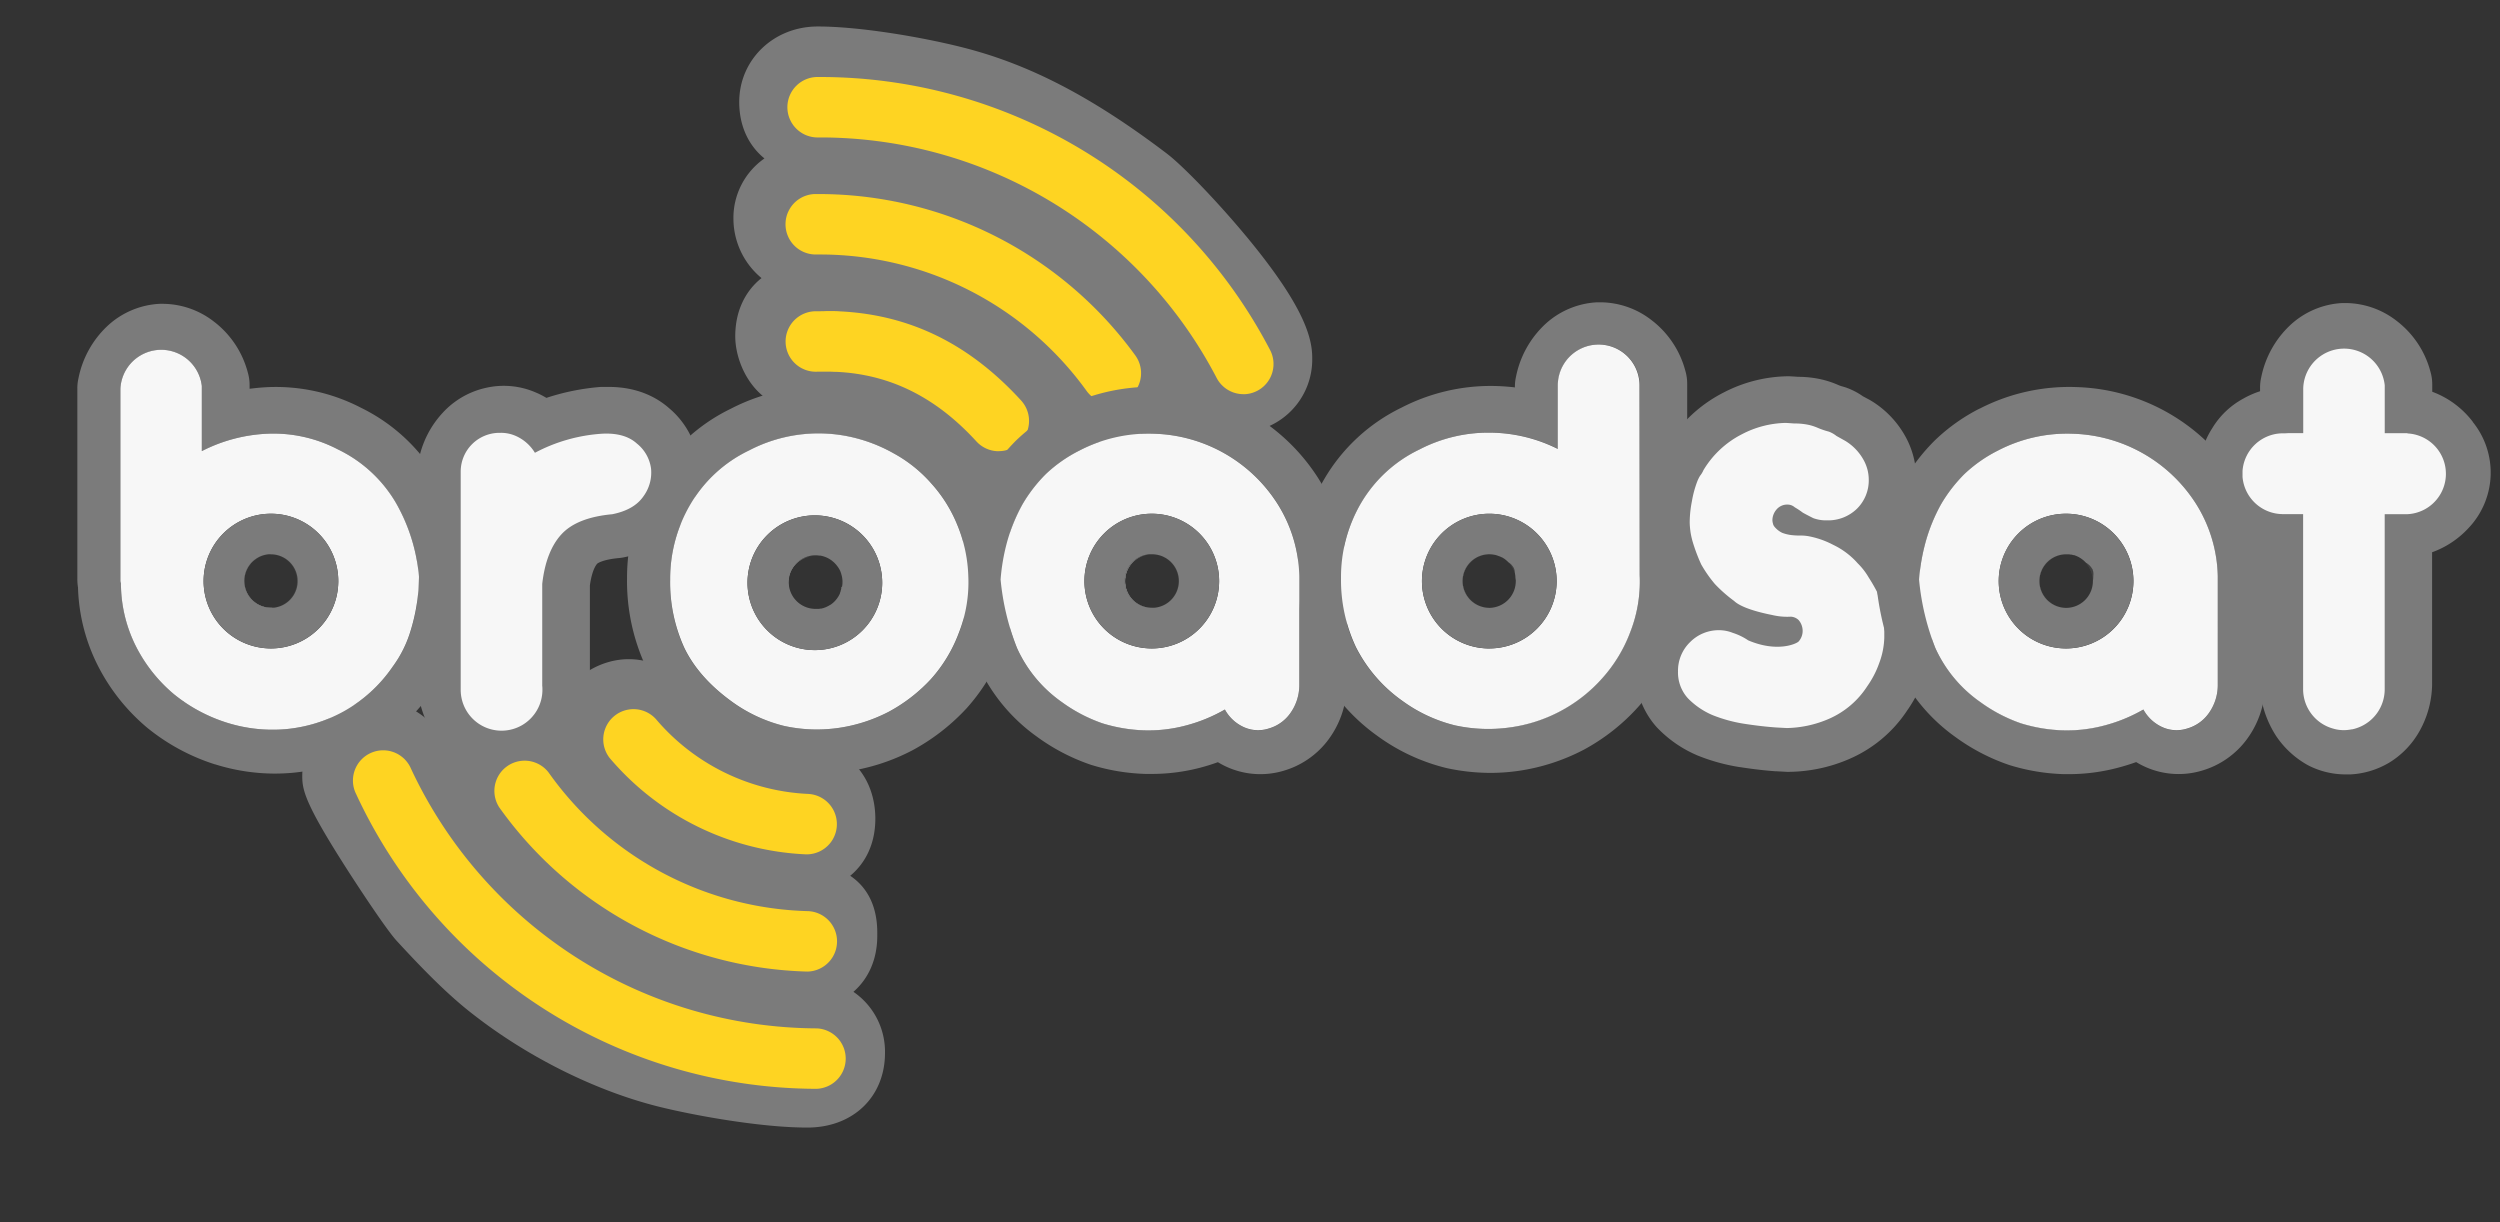 <svg id="Livello_1" data-name="Livello 1" xmlns="http://www.w3.org/2000/svg" viewBox="0 0 673 329"><rect x="0" y="0" width="673" height="329" fill="#333333" stroke="none"/><defs><style>.cls-1{fill:#7b7b7b;}.cls-2{fill:#fed422;}.cls-3{fill:#404040;}.cls-4{fill:none;}.cls-5{fill:#f7f7f7;}</style></defs><title>logo_broadsat-black</title><path class="cls-1" d="M188,124.36a22.5,22.5,0,0,0-7.88-14.48c-3-2.63-8.15-5.72-16.27-5.72-.55,0-1.11,0-1.67,0l-.43,0a62.16,62.16,0,0,0-14.66,2.95,22.64,22.64,0,0,0-2.8-1.43,21.6,21.6,0,0,0-13.49-1.27,22.32,22.32,0,0,0-11.64,6.73,26,26,0,0,0-6.5,13,12.2,12.2,0,0,0-.24,2.41v58a12.19,12.19,0,0,0,.13,1.8A28,28,0,0,0,116.85,198l.19.28a24.81,24.81,0,0,0,8.12,7.39l.55.29a22,22,0,0,0,9.84,2.3c.41,0,.83,0,1.26,0a22.62,22.62,0,0,0,10.43-3.17l.2-.12a23.18,23.18,0,0,0,8-8.42,26.36,26.36,0,0,0,3.36-12.33c0-.15,0-.3,0-.45V157.59c.56-4.05,1.65-5.53,2-5.87,0,0,1.29-1.08,5.8-1.49a12.21,12.21,0,0,0,1.26-.18c8.91-1.77,13.66-6.37,16.1-9.92A23,23,0,0,0,188,124.36Z"/><path class="cls-1" d="M519.5,161.75l-.59-2.35a23.08,23.08,0,0,0-1-3.06,12.17,12.17,0,0,0-1-2.68,56.91,56.91,0,0,0-2.85-5,30.18,30.18,0,0,0-3.65-4.93,23.26,23.26,0,0,0,2.48-26.31,25.86,25.86,0,0,0-8.94-9.39l-.6-.36-1.87-1a18.62,18.62,0,0,0-4.76-2.42l-.64-.19a8.43,8.43,0,0,1-1.18-.4,25.35,25.35,0,0,0-5.34-1.69,29.4,29.4,0,0,0-5.47-.53c-1.91-.13-2.36-.15-2.83-.15a38.64,38.64,0,0,0-17.21,4.35,37.7,37.7,0,0,0-15.22,14.12q-.28.45-.52.92t-.47.72a22.47,22.47,0,0,0-1.61,3.21,39.91,39.91,0,0,0-2.14,7.72,42,42,0,0,0-.8,7.81c0,.54,0,1.13.19,3.15q0,.53.13,1c.25,1.49.51,2.76.79,3.89q.12.47.27.92l.31.92.09.26A27.34,27.34,0,0,0,448,157.5a43.08,43.08,0,0,0,2.3,3.66,23.82,23.82,0,0,0-3.19,2.67,22.87,22.87,0,0,0-6.84,16.56A22.48,22.48,0,0,0,446,195.77l.2.21a32.57,32.57,0,0,0,10.54,7.29l.35.15a51.64,51.64,0,0,0,11.19,3.08h.07c3.46.54,6.71.92,9.67,1.13l.25,0,2.8.15.64,0a42,42,0,0,0,16-3.41l.13-.06a35.45,35.45,0,0,0,15.54-13,37.85,37.85,0,0,0,4.7-9.12l0-.14a32.5,32.5,0,0,0,2-10.75v-4.83A19.1,19.1,0,0,0,519.5,161.75Z"/><path class="cls-1" d="M665.7,113.58a24.38,24.38,0,0,0-10.94-8.12v-2a12.21,12.21,0,0,0-.5-3.46,25.28,25.28,0,0,0-9.11-13.64,22.58,22.58,0,0,0-13.69-4.78l-.92,0a22.25,22.25,0,0,0-13.94,5.88,26.36,26.36,0,0,0-7.88,14.12,12.23,12.23,0,0,0-.31,2.74v1a24.28,24.28,0,0,0-4.54,2,22,22,0,0,0-8.36,8A21.52,21.52,0,0,0,592.08,126a21.23,21.23,0,0,0,2.6,11.42,24.61,24.61,0,0,0,7.06,8.21l.63.45a24.66,24.66,0,0,0,6,2.89v35.86a12.19,12.19,0,0,0,.13,1.8,28,28,0,0,0,4.29,11.59l.18.26a24.77,24.77,0,0,0,8.12,7.4l.53.28a22,22,0,0,0,9.85,2.31c.42,0,.84,0,1.27,0a22.61,22.61,0,0,0,10.42-3.16l.2-.12a23.16,23.16,0,0,0,8-8.42,26.36,26.36,0,0,0,3.36-12.34q0-.22,0-.45V148.67a24.78,24.78,0,0,0,9.8-6.51,21.67,21.67,0,0,0,1.14-28.58Z"/><path class="cls-1" d="M335.6,63.75c-7.63-9.21-17.08-19.06-21.53-22.44C293.9,26,276.9,17.21,258.94,12.71,248.2,10,231.47,7.13,220.13,7.13,208.26,7.13,199,16.06,199,27.47c0,6.32,2.43,11.65,6.79,15.18A19.52,19.52,0,0,0,197.44,59,20.82,20.82,0,0,0,205,74.86c-4.54,3.62-7.07,9.11-7.07,15.66,0,8,5.77,19.83,18.15,19.83h7.39l1.86.39c1.44.31,2.92.64,4.29.82,4.62.71,13,4.84,22.65,14.34,4.64,4.58,11.53,5.81,14.88,5.81a19.58,19.58,0,0,0,19.58-15.3A20,20,0,0,0,297.34,119,19.63,19.63,0,0,0,316,106.67c.84,1.23,1.69,2.44,2.57,3.61,4.65,6.16,12.1,6.16,14.55,6.16a19.67,19.67,0,0,0,20.13-20.08C353.26,91.11,351.25,82.64,335.6,63.75Z"/><path class="cls-1" d="M229.74,267c4.06-3.54,6.42-8.74,6.42-15.05,0-.12,0-.25,0-.38.14-8.65-3.55-13.3-7.28-15.81,4.27-3.54,6.76-8.86,6.76-15.34,0-11-7.08-19.22-17.2-19.93a54.91,54.91,0,0,1-28.38-10.21,24.11,24.11,0,0,1-3.6-3.55c-3.1-3.47-8.28-9.28-17.23-9.28-8.59,0-17.77,6-19.92,15.89a19.42,19.42,0,0,0-9.55-2.16h-.19a21.11,21.11,0,0,0-17.93,10.61c-3.94-6.39-10-13.15-19.91-13.15S81.37,196.44,81.37,209c0,3.74.83,7.5,12,24.94,2.77,4.33,10.57,16.24,13.43,19.35,6.58,7.14,13.66,14.51,20.85,20,14.68,11.41,32.75,20.38,49.59,24.6,9.07,2.27,27.23,5.65,40.1,5.65,12.3,0,20.9-8.26,20.9-20.09A19.53,19.53,0,0,0,229.74,267Z"/><path class="cls-2" d="M219.78,293.11h0A137,137,0,0,1,95.87,213.76a8.14,8.14,0,1,1,14.77-6.83,121.15,121.15,0,0,0,109.17,69.91,8.14,8.14,0,0,1,0,16.27Zm-2.45-31.57h-.25a105.24,105.24,0,0,1-82.65-44.15,8.14,8.14,0,0,1,13.25-9.44,88.4,88.4,0,0,0,69.89,37.33,8.14,8.14,0,0,1-.24,16.27Zm0-31.55h-.38a73.55,73.55,0,0,1-52.79-25.89,8.14,8.14,0,0,1,12.44-10.49,57.23,57.23,0,0,0,41.09,20.12,8.14,8.14,0,0,1-.36,16.26Zm51.52-108.52a8.11,8.11,0,0,1-6-2.64c-10.87-11.88-23.14-18-37.52-18.72-.73,0-1.39-.05-2.06-.06h-.88c-.74,0-1.49,0-2.2,0a8.14,8.14,0,1,1-.62-16.26c1,0,1.94,0,2.92-.05h1c.88,0,1.69,0,2.64.08,18.92.94,34.85,8.79,48.76,24a8.14,8.14,0,0,1-6,13.63Zm30.26-12.87a8.12,8.12,0,0,1-6.58-3.34,88.47,88.47,0,0,0-72.16-36.75h-1a8.14,8.14,0,0,1-.1-16.27h1a105.32,105.32,0,0,1,85.35,43.43,8.14,8.14,0,0,1-6.57,12.93Zm35.63-2.49a8.13,8.13,0,0,1-7.22-4.37A120.36,120.36,0,0,0,220.39,37a8.14,8.14,0,1,1,0-16.27,136.58,136.58,0,0,1,121.52,73.5,8.14,8.14,0,0,1-7.21,11.9Z"/><path class="cls-3" d="M407.84,154a2.63,2.63,0,0,0-.48-1.35l-.15-.2a3.43,3.43,0,0,0-1-.92,7.19,7.19,0,0,1,1.62,2.81Z"/><path class="cls-3" d="M563.14,153.12a4.39,4.39,0,0,0-1.54-1.45,7.18,7.18,0,0,1,1.8,4.69,8.51,8.51,0,0,0,.1-1.05c0-.11,0-.22,0-.32a3.26,3.26,0,0,0-.18-1.59Z"/><path class="cls-4" d="M563.14,153.12a4.39,4.39,0,0,0-1.54-1.45,7.2,7.2,0,1,0,1.8,4.76s0,0,0-.06a8.51,8.51,0,0,0,.1-1.05c0-.11,0-.22,0-.32a3.26,3.26,0,0,0-.18-1.59Z"/><path class="cls-1" d="M125.6,153.77a60.55,60.55,0,0,0-7.94-25.07,48.47,48.47,0,0,0-20.5-18.94,49.79,49.79,0,0,0-24.91-5.55q-2.56.12-5.06.45v-1a12.21,12.21,0,0,0-.5-3.46,25.28,25.28,0,0,0-9.12-13.64,22.58,22.58,0,0,0-13.68-4.77l-.92,0A22.27,22.27,0,0,0,29,87.68a26.34,26.34,0,0,0-7.87,14.12,12.21,12.21,0,0,0-.31,2.73v51.25a15.32,15.32,0,0,0,.18,2.39,49.67,49.67,0,0,0,5.47,21.27,53.2,53.2,0,0,0,13.19,16.49l.11.09a55.47,55.47,0,0,0,18.11,9.75l.07,0a53.69,53.69,0,0,0,16,2.48c1.58,0,3.18-.07,4.76-.21a52,52,0,0,0,20.37-6.27,51.2,51.2,0,0,0,17.19-15.62,43.89,43.89,0,0,0,6.63-13.43,62.8,62.8,0,0,0,2.53-13.35q0-.23,0-.45l.15-3.51A12.16,12.16,0,0,0,125.6,153.77Zm-12.92,5a50.41,50.41,0,0,1-2.06,10.83,31.56,31.56,0,0,1-4.86,9.81,39,39,0,0,1-13.11,12A39.69,39.69,0,0,1,77,196.28,41,41,0,0,1,61,194.52a43.14,43.14,0,0,1-14.14-7.62,40.9,40.9,0,0,1-10.16-12.74A37.78,37.78,0,0,1,32.57,157a2,2,0,0,1-.15-.88V104.87s0-.09,0-.13a11,11,0,0,1,21.92-.8l0,.08v.43c0,.1,0,.19,0,.29s0,.19,0,.29v16.41a42.71,42.71,0,0,1,17.82-4.69A37.45,37.45,0,0,1,91,121a36.33,36.33,0,0,1,15.46,14.21,48.24,48.24,0,0,1,6.33,20.06Z"/><path class="cls-5" d="M175.26,126.13a10.36,10.36,0,0,0-3.83-6.74q-3.24-2.93-9.28-2.64A44.65,44.65,0,0,0,144,121.89a11.45,11.45,0,0,0-5.16-4.54,9.83,9.83,0,0,0-4.16-.83h-.23a10.44,10.44,0,0,0-10.43,10.32l0,.19v58s0,.09,0,.14,0,.35,0,.53a11,11,0,1,0,22,0c0-.36,0-.71-.05-1.06,0-.17,0-.32,0-.49V157.18q1-8.79,5.16-13.33t13.69-5.42q5.89-1.17,8.4-4.83A10.77,10.77,0,0,0,175.26,126.13Z"/><path class="cls-1" d="M273.49,154.28a51.53,51.53,0,0,0-3.87-18,50.32,50.32,0,0,0-9.26-14.75A49.66,49.66,0,0,0,247,111a54.29,54.29,0,0,0-15.68-5.82,52.56,52.56,0,0,0-34.64,4.88,48.66,48.66,0,0,0-20.78,19.25,51.77,51.77,0,0,0-7.1,26.34,54.74,54.74,0,0,0,5,23.69l0,.08c3.42,7.07,9,13.42,16.46,18.89l.11.08a52.79,52.79,0,0,0,18.39,8.52l.23.05a54.34,54.34,0,0,0,11.55,1.26,52.58,52.58,0,0,0,7.34-.52,54.78,54.78,0,0,0,17.61-5.65l.19-.1a56,56,0,0,0,14.49-11.24l.12-.13a51.46,51.46,0,0,0,9.8-16.19A49.44,49.44,0,0,0,273.49,154.28Zm-15.32,16.07a39.12,39.12,0,0,1-7.51,12.45,43.55,43.55,0,0,1-11.34,8.79,42.47,42.47,0,0,1-13.7,4.39A41,41,0,0,1,211,195.4a40.44,40.44,0,0,1-14.14-6.59q-8.84-6.45-12.67-14.35A42.49,42.49,0,0,1,180.41,156a39.54,39.54,0,0,1,5.45-20.21,36.53,36.53,0,0,1,15.76-14.5,40.36,40.36,0,0,1,26.66-3.81A41.88,41.88,0,0,1,240.5,122a37.3,37.3,0,0,1,10.16,8.05,38,38,0,0,1,7.07,11.28,39.18,39.18,0,0,1,2.94,13.76A37.12,37.12,0,0,1,258.17,170.36Z"/><path class="cls-1" d="M362.58,154.28a50.1,50.1,0,0,0-8-26A53.22,53.22,0,0,0,285.69,110l-.06,0a50.09,50.09,0,0,0-11.86,8.35l-.17.16a52.31,52.31,0,0,0-8.26,10.7l-.15.27a59.12,59.12,0,0,0-5,12.18,66.34,66.34,0,0,0-2.35,12.93,12.21,12.21,0,0,0,0,2.23,79.43,79.43,0,0,0,5.25,21.8l.1.24a47.86,47.86,0,0,0,16,19.49l.12.09a54.06,54.06,0,0,0,14.09,7.35l.36.12a54.89,54.89,0,0,0,14.6,2.43l1.35,0A51.42,51.42,0,0,0,323,206.69q2.48-.65,4.86-1.51a21.87,21.87,0,0,0,17.68,2.31,23.05,23.05,0,0,0,11.65-7.84,25,25,0,0,0,5.36-15.37c0-.12,0-.24,0-.36V154.76Q362.59,154.52,362.58,154.28Zm-12.81,30a13,13,0,0,1-2.65,8.06,10.72,10.72,0,0,1-5.6,3.81,9.29,9.29,0,0,1-6.48-.29,10.93,10.93,0,0,1-5.3-4.83,42.7,42.7,0,0,1-10.45,4.25,39.12,39.12,0,0,1-11.19,1.32,42.54,42.54,0,0,1-11.34-1.9,41.73,41.73,0,0,1-10.9-5.71,35.7,35.7,0,0,1-12.08-14.5A67,67,0,0,1,269.36,156a53.92,53.92,0,0,1,1.91-10.54,46.62,46.62,0,0,1,4-9.66,39.87,39.87,0,0,1,6.33-8.2,37.76,37.76,0,0,1,9-6.3,40.38,40.38,0,0,1,20.17-4.54,40.76,40.76,0,0,1,33,18.6,37.93,37.93,0,0,1,6,19.77Z"/><path class="cls-5" d="M506.45,162.74a10,10,0,0,0-.74-2,8.69,8.69,0,0,1-.29-1.17,44.25,44.25,0,0,0-2.36-4.1,18.09,18.09,0,0,0-2.95-3.81,20.77,20.77,0,0,0-6.63-5,23.55,23.55,0,0,0-6.78-2.34,12.25,12.25,0,0,0-2.21-.15,19.44,19.44,0,0,1-2.35-.14,10.52,10.52,0,0,1-2.36-.59,6,6,0,0,1-2.06-1.61,1.88,1.88,0,0,1-.44-.88,3.94,3.94,0,0,1-.15-.88,4.44,4.44,0,0,1,1-2.78,3.77,3.77,0,0,1,3.09-1.46,2.94,2.94,0,0,1,1.92.73,21.43,21.43,0,0,1,2.21,1.47q1.33.73,2.8,1.46a10,10,0,0,0,3.68.59,11.12,11.12,0,0,0,8-3.07,10.72,10.72,0,0,0,3.24-7.91,11,11,0,0,0-1.47-5.42,13.76,13.76,0,0,0-4.86-5l-2.36-1.32a7.69,7.69,0,0,0-2.06-1.17,20.56,20.56,0,0,1-2.95-1,13.22,13.22,0,0,0-2.8-.88A18.25,18.25,0,0,0,483,114q-2.06-.15-2.36-.15a26.49,26.49,0,0,0-11.78,3.08,25.59,25.59,0,0,0-10.31,9.67,5.9,5.9,0,0,1-.88,1.46,10,10,0,0,0-.74,1.47,28.26,28.26,0,0,0-1.47,5.42,29.87,29.87,0,0,0-.59,5.57c0,.19,0,.93.15,2.2s.39,2.15.59,2.93a46.5,46.5,0,0,0,2.36,6.3,34.48,34.48,0,0,0,3.68,5.27,38.07,38.07,0,0,0,5.15,4.54c2.44,2.32,9.25,3.58,10.31,3.81a17.56,17.56,0,0,0,5,.44,3.28,3.28,0,0,1,2.06.89,4.37,4.37,0,0,1,1,2,4.29,4.29,0,0,1-1,3.81c-.83.75-6,2.9-13.56-.33a16,16,0,0,0-4.11-2,10,10,0,0,0-3.54-.73,10.85,10.85,0,0,0-8,3.22,10.73,10.73,0,0,0-3.24,7.91,10.3,10.3,0,0,0,2.65,7.18,20.35,20.35,0,0,0,6.63,4.54,39.2,39.2,0,0,0,8.54,2.34q4.71.73,8.69,1l2.8.15a29.8,29.8,0,0,0,11.34-2.49,23.36,23.36,0,0,0,10.31-8.79,25.29,25.29,0,0,0,3.24-6.3,20.82,20.82,0,0,0,1.33-6.74v-4.83a7.9,7.9,0,0,0-.29-1.76Z"/><path class="cls-1" d="M609.83,154.28a50.11,50.11,0,0,0-8-26,53,53,0,0,0-42.66-24.07A52.65,52.65,0,0,0,532.94,110l-.05,0A50,50,0,0,0,521,118.42l-.17.16a52.31,52.31,0,0,0-8.27,10.7l-.15.26a59,59,0,0,0-5,12.19,66.39,66.39,0,0,0-2.35,12.92,12.28,12.28,0,0,0,0,2.23,79.49,79.49,0,0,0,5.25,21.8l.1.24a47.84,47.84,0,0,0,16,19.49l.12.09a54.1,54.1,0,0,0,14.09,7.35l.36.12a54.89,54.89,0,0,0,14.59,2.43l1.36,0a51.43,51.43,0,0,0,13.27-1.74q2.48-.65,4.86-1.51a21.87,21.87,0,0,0,17.68,2.31,23.05,23.05,0,0,0,11.65-7.84,24.94,24.94,0,0,0,5.36-15.37c0-.12,0-.24,0-.36V154.76C609.84,154.6,609.84,154.44,609.83,154.28Zm-12.81,30a13,13,0,0,1-2.65,8.06,10.73,10.73,0,0,1-5.59,3.81,9.3,9.3,0,0,1-6.48-.29A10.93,10.93,0,0,1,577,191a42.71,42.71,0,0,1-10.45,4.25,39.14,39.14,0,0,1-11.19,1.32,42.55,42.55,0,0,1-11.34-1.9,41.73,41.73,0,0,1-10.9-5.71A35.7,35.7,0,0,1,521,174.46,66.9,66.9,0,0,1,516.61,156a53.77,53.77,0,0,1,1.91-10.54,46.57,46.57,0,0,1,4-9.66,39.88,39.88,0,0,1,6.33-8.2,37.78,37.78,0,0,1,9-6.3A40.37,40.37,0,0,1,558,116.76a40.76,40.76,0,0,1,33,18.6,37.93,37.93,0,0,1,6,19.77Z"/><path class="cls-4" d="M407.36,152.64l-.15-.2a3.43,3.43,0,0,0-1-.92,7.2,7.2,0,1,0,1.94,4.91l-.31-2.44A2.63,2.63,0,0,0,407.36,152.64Z"/><path class="cls-1" d="M454.19,154.26v-51a12.22,12.22,0,0,0-.5-3.46,25.28,25.28,0,0,0-9.12-13.64,22.57,22.57,0,0,0-13.69-4.78l-.92,0A22.24,22.24,0,0,0,416,87.24a26.34,26.34,0,0,0-7.88,14.12,12.18,12.18,0,0,0-.31,2.74v.19a57,57,0,0,0-5.87-.39,52.4,52.4,0,0,0-24.65,5.83A48.69,48.69,0,0,0,356.47,129a51.78,51.78,0,0,0-7.1,26.34,54.62,54.62,0,0,0,5.17,23.7l0,.07a51.75,51.75,0,0,0,16.26,19l.15.11a52.68,52.68,0,0,0,18.4,8.53l.27.06a55.63,55.63,0,0,0,11.63,1.25,52.74,52.74,0,0,0,7.37-.52,54.76,54.76,0,0,0,17.61-5.65l.19-.1a54.41,54.41,0,0,0,14.61-11.52,51.5,51.5,0,0,0,9.8-16.18A49.38,49.38,0,0,0,454.19,154.26Zm-15.33,15.8a39.19,39.19,0,0,1-7.51,12.45,41.38,41.38,0,0,1-39.76,12.74,40.38,40.38,0,0,1-14.14-6.59,39.56,39.56,0,0,1-12.52-14.5,42.35,42.35,0,0,1-4-18.45,39.51,39.51,0,0,1,5.45-20.21A36.5,36.5,0,0,1,382.16,121a40.27,40.27,0,0,1,19-4.54,41.3,41.3,0,0,1,18.26,4.39v-16.4l0-.14c0-.19,0-.38,0-.57a11,11,0,0,1,22,0c0,.19,0,.37,0,.55v50.54A37.15,37.15,0,0,1,438.86,170.07Z"/><path class="cls-5" d="M648.17,116.68l-.2-.07h-6V103.87l0-.14a11,11,0,0,0-21.94.88c0,.25,0,.48,0,.72v11.27h-4l-.89.05-.55,0a10.92,10.92,0,0,0-10.9,10.07c0,.1,0,.2,0,.3s0,.26,0,.38,0,.09,0,.13,0,0,0,.05c0,.27,0,.55,0,.82a10.92,10.92,0,0,0,10.9,10l.34,0,.21,0H620v46.75c0,.13,0,.25,0,.38a11,11,0,0,0,8.12,10.62,9.92,9.92,0,0,0,3.38.39,11.3,11.3,0,0,0,1.62-.21l.12,0c.29-.06.58-.13.86-.22l.46-.15.17-.06a11,11,0,0,0,7.23-10.34c0-.21,0-.42,0-.63s0-.44,0-.66V138.43h5.15l.09,0h.21a10.88,10.88,0,0,0,.79-21.74Z"/><path class="cls-4" d="M226.25,154.76l0-.05c-.07-.21-.14-.42-.23-.62l0-.05a7.21,7.21,0,0,0-1-1.6l-.12-.16-.28-.31-.26-.27-.27-.24-.34-.28-.23-.17a7.26,7.26,0,0,0-.81-.5l-.16-.08a7.16,7.16,0,0,0-.79-.33l-.2-.07a7.08,7.08,0,0,0-.93-.23l-.27,0a7.16,7.16,0,0,0-1-.08h-.07c-.25,0-.49,0-.73,0a7.21,7.21,0,0,0,.74,14.38h.06c.21,0,.43,0,.64,0l.17,0,.53-.08.17,0,.51-.13.15-.05.5-.18.13-.06.5-.24.1-.05q.27-.15.52-.31l.05,0a7.26,7.26,0,0,0,2.28-2.52l0,0q.15-.27.27-.56l0-.09q.11-.27.2-.56l0-.1q.09-.29.15-.59l0-.08a7.22,7.22,0,0,0-.18-3.54Z"/><path class="cls-5" d="M223.41,162.85l-.05,0Z"/><path class="cls-5" d="M220.94,163.91l-.17,0Z"/><path class="cls-5" d="M221.77,150.09a7.16,7.16,0,0,1,.79.33A7.16,7.16,0,0,0,221.77,150.09Z"/><path class="cls-5" d="M222.72,150.5a7.26,7.26,0,0,1,.81.5A7.19,7.19,0,0,0,222.72,150.5Z"/><path class="cls-5" d="M225.71,160.28l0,0Z"/><path class="cls-5" d="M223.76,151.18l.34.28Z"/><path class="cls-5" d="M222.84,163.2l-.1.05Z"/><path class="cls-5" d="M224.37,151.7l.26.27Z"/><path class="cls-5" d="M220.24,164l-.17,0Z"/><path class="cls-5" d="M222.23,163.49l-.13.06Z"/><path class="cls-5" d="M220.65,149.79a7.08,7.08,0,0,1,.93.23A7.16,7.16,0,0,0,220.65,149.79Z"/><path class="cls-5" d="M219.42,149.67a7.16,7.16,0,0,1,1,.08A7.25,7.25,0,0,0,219.42,149.67Z"/><path class="cls-5" d="M221.6,163.73l-.15.05Z"/><path class="cls-5" d="M212.16,156.88a7.21,7.21,0,0,1,6.47-7.17,7.21,7.21,0,0,0,.73,14.39h0A7.21,7.21,0,0,1,212.16,156.88Z"/><path class="cls-5" d="M260.67,155.13a39.18,39.18,0,0,0-2.94-13.76,38,38,0,0,0-7.07-11.28A37.3,37.3,0,0,0,240.5,122a41.88,41.88,0,0,0-12.22-4.54,40.36,40.36,0,0,0-26.66,3.81,36.53,36.53,0,0,0-15.76,14.5A39.54,39.54,0,0,0,180.41,156a42.49,42.49,0,0,0,3.83,18.45q3.83,7.91,12.67,14.35A40.44,40.44,0,0,0,211,195.4a41,41,0,0,0,14.58.58,42.47,42.47,0,0,0,13.7-4.39,43.55,43.55,0,0,0,11.34-8.79,39.12,39.12,0,0,0,7.51-12.45A37.12,37.12,0,0,0,260.67,155.13ZM219.36,175a18.13,18.13,0,1,1,18.13-18.13A18.13,18.13,0,0,1,219.36,175Z"/><path class="cls-5" d="M226.23,154.71l0,.05Z"/><path class="cls-5" d="M226.26,159l0,.1Z"/><path class="cls-5" d="M226,159.64l0,.09Z"/><path class="cls-5" d="M224.9,152.28l.12.16Z"/><path class="cls-5" d="M226.43,158.3l0,.08Z"/><path class="cls-5" d="M226,154l0,.05Z"/><path class="cls-3" d="M226.41,158.39q-.06.3-.15.59C226.32,158.78,226.37,158.59,226.41,158.39Z"/><path class="cls-3" d="M222.1,163.55l-.5.18Z"/><path class="cls-3" d="M223.35,162.88q-.25.17-.52.31Z"/><path class="cls-3" d="M226,159.72q-.12.29-.27.56Q225.86,160,226,159.72Z"/><path class="cls-3" d="M226.23,159.08q-.09.28-.2.56Q226.13,159.36,226.23,159.08Z"/><path class="cls-3" d="M222.74,163.25l-.5.24Z"/><path class="cls-3" d="M226.57,156.88a7.26,7.26,0,0,1-.14,1.42c0-.07,0-.13,0-.2a6.88,6.88,0,0,0-.22-3.35A7.2,7.2,0,0,1,226.57,156.88Z"/><path class="cls-3" d="M225,152.43a7.21,7.21,0,0,1,1,1.6A7.19,7.19,0,0,0,225,152.43Z"/><path class="cls-3" d="M224.62,152l.28.31Z"/><path class="cls-3" d="M226,154.09c.08.2.16.41.23.62C226.17,154.5,226.09,154.29,226,154.09Z"/><path class="cls-3" d="M219.42,149.67h-.05a7.27,7.27,0,0,0-.74,0c.24,0,.48,0,.73,0Z"/><path class="cls-3" d="M223.41,162.85a7.24,7.24,0,0,0,2.28-2.52A7.26,7.26,0,0,1,223.41,162.85Z"/><path class="cls-3" d="M221.44,163.78l-.51.13Z"/><path class="cls-3" d="M224.1,151.46l.27.24Z"/><path class="cls-3" d="M220.07,164.06c-.21,0-.42,0-.64,0Z"/><path class="cls-3" d="M220.77,164l-.53.08Z"/><path class="cls-3" d="M220.39,149.75l.27,0Z"/><path class="cls-3" d="M221.58,150l.2.07Z"/><path class="cls-3" d="M223.61,151.06l-.08-.05.23.17Z"/><path class="cls-3" d="M222.56,150.43l.16.08Z"/><path class="cls-1" d="M219.36,138.75a18.13,18.13,0,1,0,18.13,18.13A18.13,18.13,0,0,0,219.36,138.75Zm7.11,19.36c0,.07,0,.13,0,.2l0,.08c0,.2-.09.4-.15.59l0,.1q-.09.28-.2.56l0,.09q-.12.29-.27.56l0,0a7.24,7.24,0,0,1-2.28,2.52l-.05,0-.52.31-.1.05-.5.24-.13.06-.5.18-.15.05-.51.13-.17,0-.53.08-.17,0-.64,0h-.07a7.21,7.21,0,0,1,0-14.42h.05a7.25,7.25,0,0,1,1,.08l.27,0a7.16,7.16,0,0,1,.93.23l.2.07a7.16,7.16,0,0,1,.79.33l.16.08a7.19,7.19,0,0,1,.81.5l.08.05.15.12.34.28.27.24.26.27.28.31.12.16a7.19,7.19,0,0,1,1,1.6l0,.05c.09.2.16.41.23.62l0,.05a6.88,6.88,0,0,1,.22,3.35Z"/><path class="cls-4" d="M80.15,156.43a7.2,7.2,0,1,0-6.47,7.17A7.21,7.21,0,0,0,80.15,156.43Z"/><path class="cls-5" d="M106.49,135.21A36.33,36.33,0,0,0,91,121a37.45,37.45,0,0,0-18.85-4.25,42.71,42.71,0,0,0-17.82,4.69V105c0-.1,0-.19,0-.29s0-.19,0-.29V104l0-.08a11,11,0,0,0-21.92.8s0,.09,0,.13v51.28a2,2,0,0,0,.15.88,37.78,37.78,0,0,0,4.12,17.14,40.9,40.9,0,0,0,10.16,12.74A43.14,43.14,0,0,0,61,194.52,41,41,0,0,0,77,196.28a39.69,39.69,0,0,0,15.61-4.83,39,39,0,0,0,13.11-12,31.56,31.56,0,0,0,4.86-9.81,50.41,50.41,0,0,0,2.06-10.83l.15-3.52A48.24,48.24,0,0,0,106.49,135.21ZM72.94,174.56a18.13,18.13,0,1,1,18.13-18.13A18.13,18.13,0,0,1,72.94,174.56Z"/><path class="cls-5" d="M65.74,156.43a7.21,7.21,0,0,1,6.47-7.17,7.21,7.21,0,0,0,.73,14.38,7.31,7.31,0,0,0,.74,0,7.21,7.21,0,0,1-7.94-7.17Z"/><path class="cls-3" d="M73,149.22a7.31,7.31,0,0,0-.74,0,7.21,7.21,0,0,1,1.47,14.35A7.21,7.21,0,0,0,73,149.22Z"/><path class="cls-1" d="M72.94,138.29a18.13,18.13,0,1,0,18.13,18.13A18.13,18.13,0,0,0,72.94,138.29Zm.74,25.31a7.31,7.31,0,0,1-.74,0,7.21,7.21,0,0,1-.73-14.38,7.31,7.31,0,0,1,.74,0,7.21,7.21,0,0,1,.73,14.38Z"/><path class="cls-4" d="M408.13,156.43c0-.09,0-.17,0-.25l-.17-1.36a7.2,7.2,0,0,0-1.91-3.47l-.05-.05c-.15-.14-.3-.28-.46-.41l-.07-.06c-.16-.13-.31-.25-.48-.36l-.08-.05c-.17-.11-.34-.22-.52-.31l-.08,0c-.18-.1-.37-.19-.56-.27l-.07,0c-.2-.08-.4-.16-.6-.22h0c-.21-.07-.43-.12-.65-.17h0a7.21,7.21,0,1,0,5.77,7.07Z"/><path class="cls-5" d="M404.89,150.41l.08.05Z"/><path class="cls-5" d="M405.45,150.83l.07.06Z"/><path class="cls-5" d="M404.3,150.06l.08,0Z"/><path class="cls-5" d="M406,151.3l.05.05Z"/><path class="cls-5" d="M403,149.53h0Z"/><path class="cls-5" d="M402.36,149.36h0Z"/><path class="cls-5" d="M403.67,149.76l.07,0Z"/><path class="cls-5" d="M441.36,104.3c0-.18,0-.36,0-.55a11,11,0,0,0-22,0c0,.19,0,.38,0,.57l0,.14v16.4a41.3,41.3,0,0,0-18.26-4.39,40.27,40.27,0,0,0-19,4.54,36.5,36.5,0,0,0-15.76,14.5A39.51,39.51,0,0,0,361,155.72a42.35,42.35,0,0,0,4,18.45,39.56,39.56,0,0,0,12.52,14.5,40.38,40.38,0,0,0,14.14,6.59,41.8,41.8,0,0,0,14.73.58,40.62,40.62,0,0,0,25-13.32,39.19,39.19,0,0,0,7.51-12.45,37.15,37.15,0,0,0,2.5-15.23Zm-40.44,70.27a18.13,18.13,0,1,1,18.13-18.13A18.14,18.14,0,0,1,400.92,174.56Z"/><path class="cls-5" d="M393.73,156.43a7.21,7.21,0,0,1,7.19-7.21h0a7.21,7.21,0,1,0,0,14.42h0A7.21,7.21,0,0,1,393.73,156.43Z"/><path class="cls-5" d="M407.94,154.82l.17,1.36A7.28,7.28,0,0,0,407.94,154.82Z"/><path class="cls-3" d="M405.53,150.88c.16.13.31.27.46.41C405.84,151.15,405.69,151,405.53,150.88Z"/><path class="cls-3" d="M408.13,156.43a7.21,7.21,0,0,1-7.19,7.21h0a7.21,7.21,0,0,0,7.21-7.21l0-.25C408.12,156.26,408.13,156.34,408.13,156.43Z"/><path class="cls-3" d="M400.94,149.22h0a7.23,7.23,0,0,1,1.44.14A7.19,7.19,0,0,0,400.94,149.22Z"/><path class="cls-3" d="M402.37,149.36c.22,0,.44.1.65.17C402.81,149.47,402.6,149.41,402.37,149.36Z"/><path class="cls-3" d="M403.07,149.54c.21.06.41.14.6.22C403.48,149.68,403.28,149.61,403.07,149.54Z"/><path class="cls-3" d="M405,150.47c.17.11.33.23.48.36C405.3,150.7,405.14,150.58,405,150.47Z"/><path class="cls-3" d="M407.84,154a2.63,2.63,0,0,0-.48-1.35l-.15-.2a3.43,3.43,0,0,0-1-.92l-.18-.17a7.2,7.2,0,0,1,1.91,3.47Z"/><path class="cls-3" d="M403.74,149.79c.19.08.38.17.56.27C404.12,150,403.93,149.87,403.74,149.79Z"/><path class="cls-3" d="M404.37,150.1c.18.1.35.2.52.31C404.72,150.3,404.55,150.2,404.37,150.1Z"/><path class="cls-1" d="M400.92,138.29a18.13,18.13,0,1,0,18.13,18.13A18.14,18.14,0,0,0,400.92,138.29Zm0,25.34h0a7.21,7.21,0,1,1,0-14.42h0a7.19,7.19,0,0,1,1.42.15h0c.22,0,.44.1.65.17h0c.21.06.41.14.6.22l.07,0c.19.08.38.17.56.27l.08,0c.18.1.35.2.52.31l.08.05c.17.11.33.23.48.36l.07.06c.16.13.31.27.46.41l.05.05.18.17a3.43,3.43,0,0,1,1,.92l.15.2a2.63,2.63,0,0,1,.48,1.35l.11.83a7.28,7.28,0,0,1,.17,1.36l0,.25A7.21,7.21,0,0,1,400.94,163.64Z"/><path class="cls-4" d="M317.27,156.43a7.21,7.21,0,0,0-7.21-7.21c-.24,0-.48,0-.72,0a7.21,7.21,0,0,0,.74,14.38c.24,0,.48,0,.72,0A7.21,7.21,0,0,0,317.27,156.43Z"/><path class="cls-5" d="M343.73,135.36a40.76,40.76,0,0,0-33-18.6,40.38,40.38,0,0,0-20.17,4.54,37.76,37.76,0,0,0-9,6.3,39.87,39.87,0,0,0-6.33,8.2,46.62,46.62,0,0,0-4,9.66A53.92,53.92,0,0,0,269.36,156a67,67,0,0,0,4.42,18.45A35.7,35.7,0,0,0,285.85,189a41.73,41.73,0,0,0,10.9,5.71,42.54,42.54,0,0,0,11.34,1.9,39.12,39.12,0,0,0,11.19-1.32A42.7,42.7,0,0,0,329.74,191a10.93,10.93,0,0,0,5.3,4.83,9.29,9.29,0,0,0,6.48.29,10.72,10.72,0,0,0,5.6-3.81,13,13,0,0,0,2.65-8.06V155.13A37.93,37.93,0,0,0,343.73,135.36Zm-33.67,39.2a18.13,18.13,0,1,1,18.13-18.13A18.13,18.13,0,0,1,310.06,174.56Z"/><path class="cls-5" d="M302.87,156.43a7.21,7.21,0,0,1,6.47-7.17,7.21,7.21,0,0,0,.72,14.39,7.37,7.37,0,0,0,.74,0c-.24,0-.48,0-.72,0A7.21,7.21,0,0,1,302.87,156.43Z"/><path class="cls-3" d="M310.08,149.22a7.37,7.37,0,0,0-.74,0c.24,0,.48,0,.72,0a7.21,7.21,0,0,1,.74,14.38,7.21,7.21,0,0,0-.72-14.39Z"/><path class="cls-1" d="M310.06,138.29a18.13,18.13,0,1,0,18.13,18.13A18.13,18.13,0,0,0,310.06,138.29Zm.74,25.31a7.37,7.37,0,0,1-.74,0,7.21,7.21,0,0,1-.72-14.39,7.37,7.37,0,0,1,.74,0,7.21,7.21,0,0,1,.72,14.39Z"/><path class="cls-4" d="M563.39,156.43a7.19,7.19,0,0,0-2.09-5.07l0,0c-.14-.14-.29-.28-.45-.41l-.09-.07-.46-.34-.12-.08-.48-.29-.13-.07-.5-.24-.15-.06-.52-.19-.16,0-.54-.14-.18,0-.54-.08-.29,0-.46,0a7.21,7.21,0,1,0,7.21,7.21Z"/><path class="cls-5" d="M560.14,150.41l.12.08Z"/><path class="cls-5" d="M557.47,149.34l.18,0Z"/><path class="cls-5" d="M560.72,150.83l.09.07Z"/><path class="cls-5" d="M559.53,150l.13.07Z"/><path class="cls-5" d="M558.19,149.51l.16,0Z"/><path class="cls-5" d="M558.88,149.75l.15.06Z"/><path class="cls-5" d="M591,135.36a40.76,40.76,0,0,0-33-18.6,40.37,40.37,0,0,0-20.17,4.54,37.78,37.78,0,0,0-9,6.3,39.88,39.88,0,0,0-6.33,8.2,46.57,46.57,0,0,0-4,9.66A53.77,53.77,0,0,0,516.61,156,66.9,66.9,0,0,0,521,174.46,35.7,35.7,0,0,0,533.11,189a41.73,41.73,0,0,0,10.9,5.71,42.55,42.55,0,0,0,11.34,1.9,39.14,39.14,0,0,0,11.19-1.32A42.71,42.71,0,0,0,577,191a10.93,10.93,0,0,0,5.3,4.83,9.3,9.3,0,0,0,6.48.29,10.73,10.73,0,0,0,5.59-3.81,13,13,0,0,0,2.65-8.06V155.13A37.93,37.93,0,0,0,591,135.36Zm-34.81,39.2a18.13,18.13,0,1,1,18.13-18.13A18.14,18.14,0,0,1,556.17,174.56Z"/><path class="cls-5" d="M549,156.43a7.21,7.21,0,0,1,7.19-7.21h0a7.21,7.21,0,1,0,0,14.42h0A7.21,7.21,0,0,1,549,156.43Z"/><path class="cls-5" d="M556.64,149.24l.29,0Z"/><path class="cls-5" d="M561.26,151.31l0,0Z"/><path class="cls-3" d="M557.65,149.37l.54.14Z"/><path class="cls-3" d="M556.92,149.26l.54.08Z"/><path class="cls-3" d="M556.19,149.22h0l.46,0Z"/><path class="cls-3" d="M563.14,153.12a4.39,4.39,0,0,0-1.54-1.45c-.1-.11-.2-.21-.3-.31a7.21,7.21,0,0,1-5.11,12.28h0a7.21,7.21,0,0,0,7.21-7.21s0,0,0-.06a8.51,8.51,0,0,0,.1-1.05c0-.11,0-.22,0-.32a3.26,3.26,0,0,0-.18-1.59Z"/><path class="cls-3" d="M560.26,150.49l.46.34Z"/><path class="cls-3" d="M558.35,149.55l.52.19Z"/><path class="cls-3" d="M560.81,150.91c.16.13.31.27.45.41C561.11,151.17,561,151,560.81,150.91Z"/><path class="cls-3" d="M559.66,150.12l.48.29Z"/><path class="cls-3" d="M559,149.81l.5.24Z"/><path class="cls-1" d="M556.17,138.29a18.13,18.13,0,1,0,18.13,18.13A18.14,18.14,0,0,0,556.17,138.29ZM563.51,155c0,.11,0,.22,0,.32a8.51,8.51,0,0,1-.1,1.05s0,0,0,.06a7.21,7.21,0,0,1-7.21,7.21h0a7.21,7.21,0,1,1,0-14.42h0l.44,0,.29,0,.54.08.18,0,.54.14.16,0,.52.19.15.06.5.24.13.07.48.29.12.08.46.34.09.07c.16.13.3.27.45.41l0,0c.1.1.21.2.3.31a4.39,4.39,0,0,1,1.54,1.45l.19.27A3.26,3.26,0,0,1,563.51,155Z"/></svg>